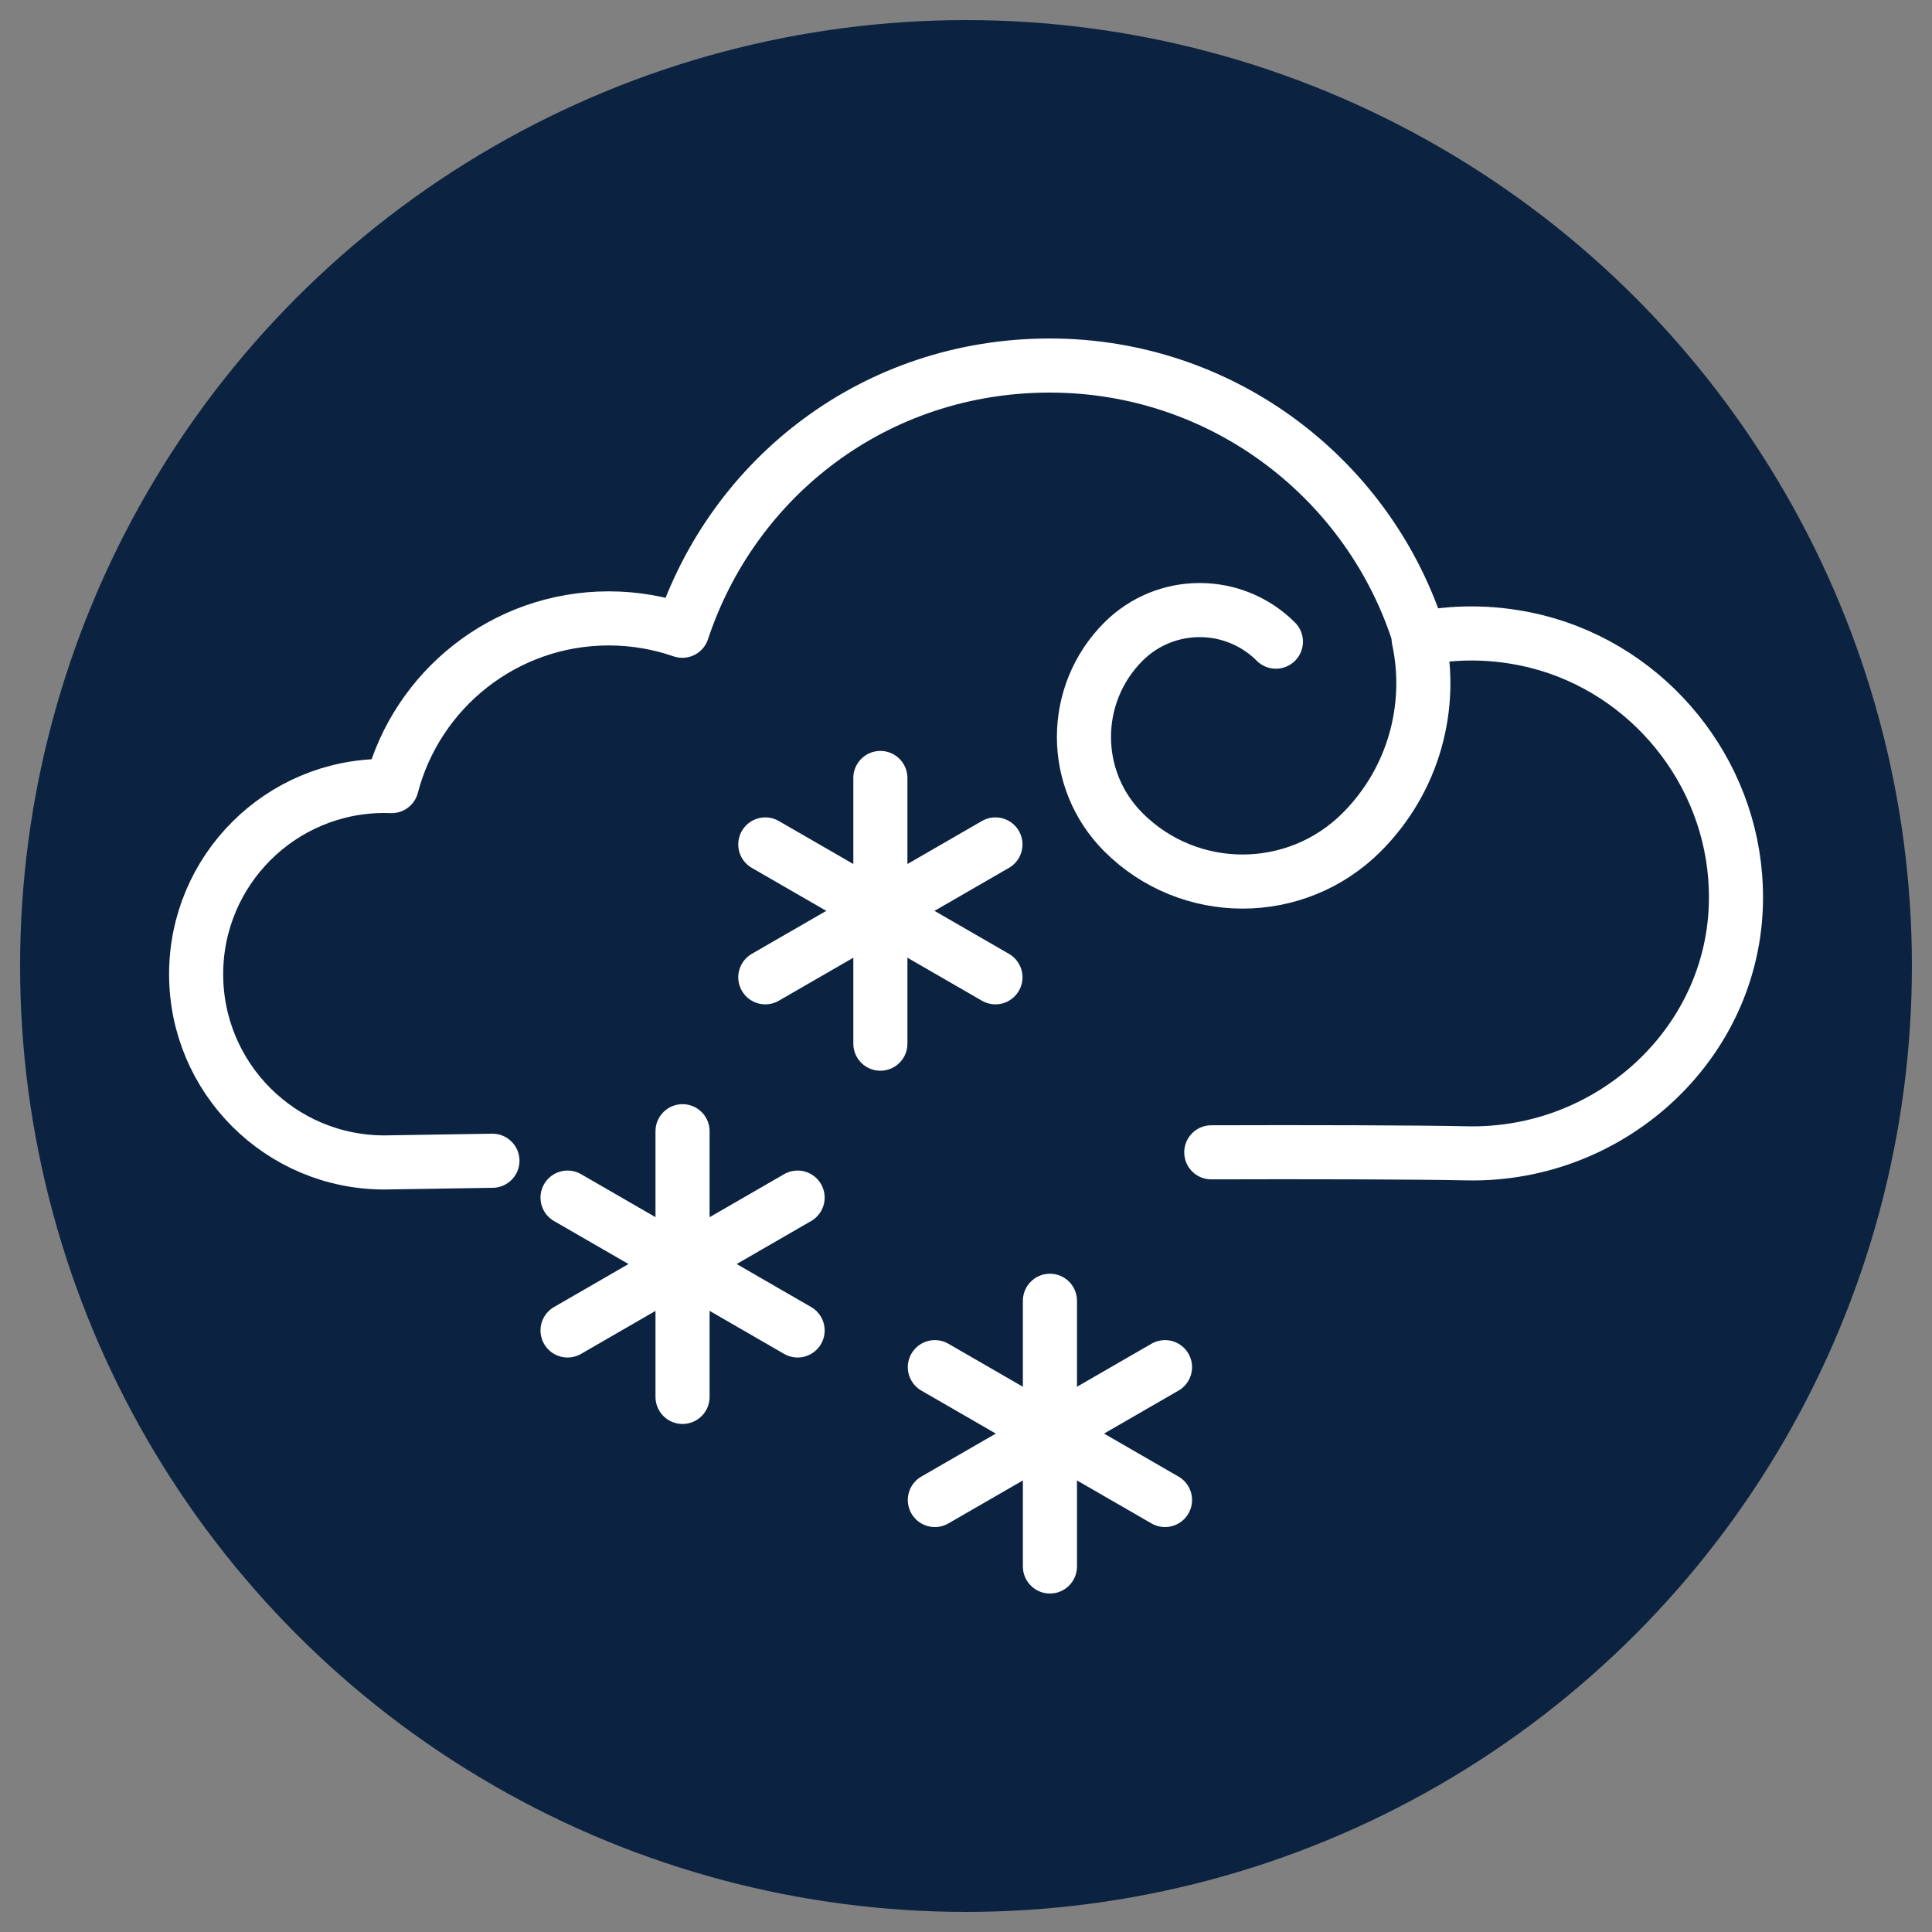 <?xml version="1.0" encoding="UTF-8"?>
<svg id="Layer_1" data-name="Layer 1" xmlns="http://www.w3.org/2000/svg" viewBox="0 0 250 250">
  <rect x="0" y="0" width="250" height="250" fill="#808080" stroke="none"/>
  <defs>
    <style>
      .cls-1 {
        fill: none;
        stroke: #fff;
        stroke-linecap: round;
        stroke-linejoin: round;
        stroke-width: 7px;
      }

      .cls-2 {
        fill: #0b2341;
        stroke-width: 0px;
      }
    </style>
  </defs>
  <circle class="cls-2" cx="125" cy="125" r="122.4"/>
  <g>
    <g>
      <path class="cls-1" d="M156.74,149.11c11.55-.04,26.81-.01,33.04.13,18.99.43,35.21-14.74,34.85-33.73-.01-.69-.05-1.38-.1-2.08-1.17-14.96-12.31-27.66-27-30.72-4.79-1-9.44-.95-13.8-.08-6.31-20.46-25.36-35.33-47.89-35.33s-40.94,14.38-47.55,34.32c-2.98-1.03-6.18-1.6-9.51-1.6-13.5,0-24.85,9.22-28.1,21.7-.31-.01-.62-.02-.94-.02-13.45,0-24.36,10.91-24.36,24.36s10.91,24.36,24.36,24.36c0,0,5.34-.09,13.98-.22"/>
      <path class="cls-1" d="M183.57,82.66c1.88,8.74-.58,18.23-7.37,25.03-8.51,8.51-22.32,8.51-30.83,0-6.81-6.81-6.81-17.85,0-24.66,5.45-5.45,14.28-5.45,19.73,0"/>
    </g>
    <g>
      <line class="cls-1" x1="113.92" y1="100.67" x2="113.92" y2="135.05"/>
      <line class="cls-1" x1="128.81" y1="109.27" x2="99.03" y2="126.46"/>
      <line class="cls-1" x1="99.03" y1="109.27" x2="128.81" y2="126.46"/>
    </g>
    <g>
      <line class="cls-1" x1="88.32" y1="146.38" x2="88.32" y2="180.76"/>
      <line class="cls-1" x1="103.21" y1="154.97" x2="73.44" y2="172.16"/>
      <line class="cls-1" x1="73.44" y1="154.97" x2="103.21" y2="172.16"/>
    </g>
    <g>
      <line class="cls-1" x1="135.86" y1="168.32" x2="135.86" y2="202.7"/>
      <line class="cls-1" x1="150.75" y1="176.91" x2="120.97" y2="194.1"/>
      <line class="cls-1" x1="120.97" y1="176.91" x2="150.75" y2="194.1"/>
    </g>
  </g>
</svg>